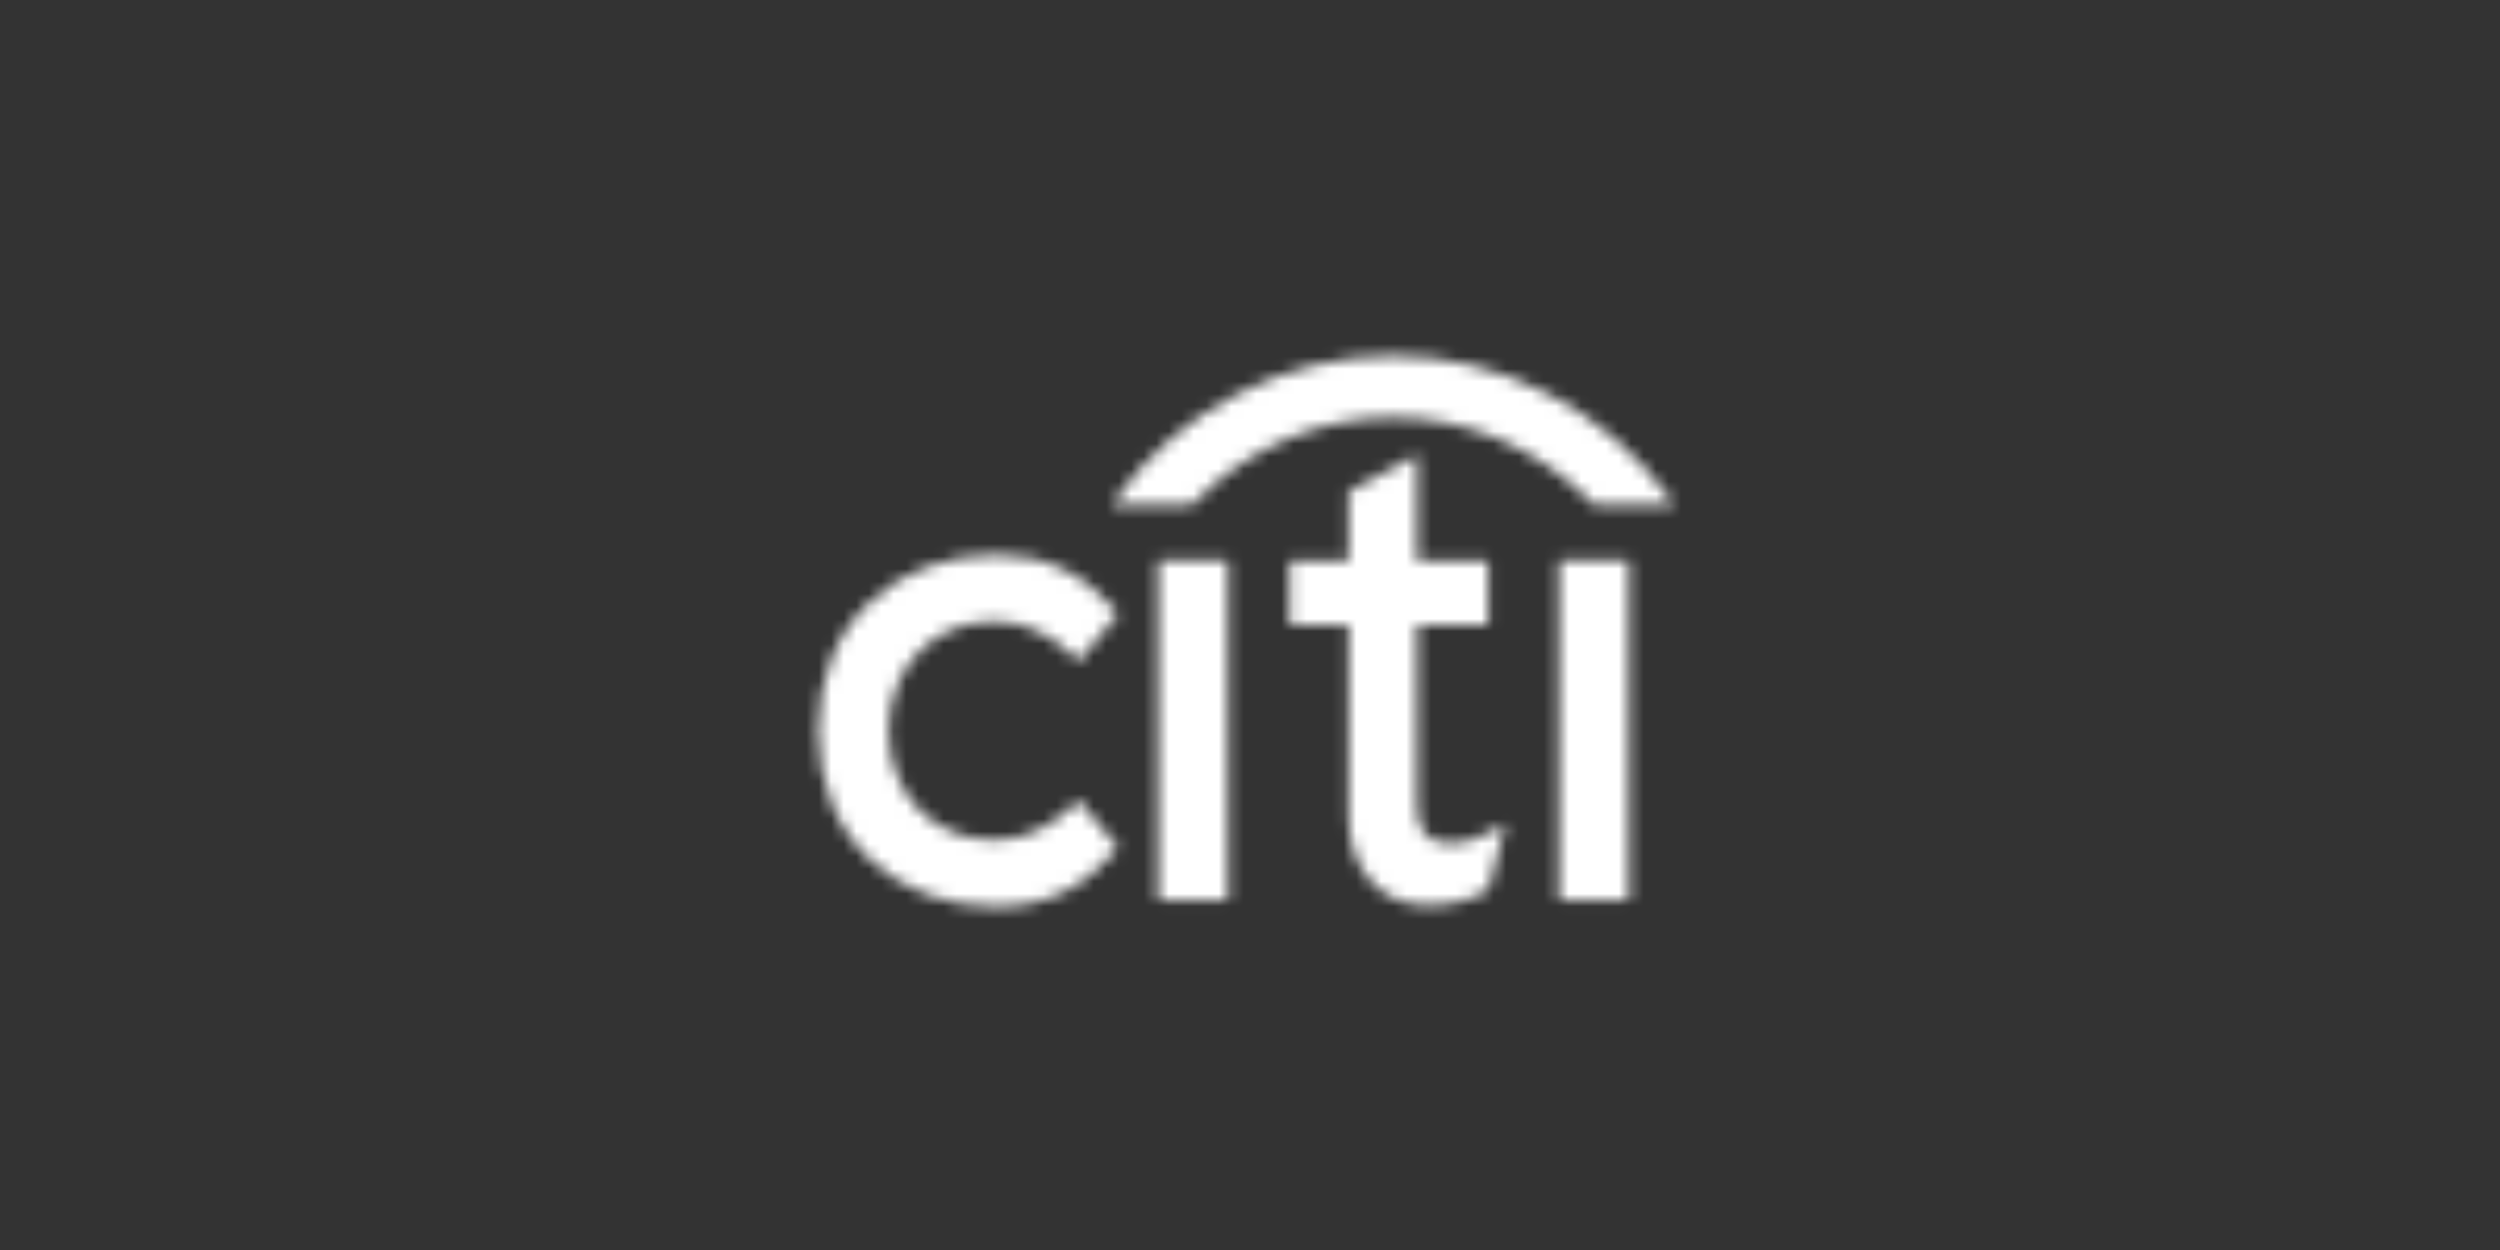 <?xml version="1.0" encoding="UTF-8"?> <svg xmlns="http://www.w3.org/2000/svg" width="200" height="100" viewBox="0 0 200 100" fill="none"><rect x="0" y="0" width="200" height="100" fill="#333333" stroke="none"/><mask id="mask0_187_721" style="mask-type:alpha" maskUnits="userSpaceOnUse" x="65" y="28" width="70" height="45"><path d="M86.305 64.019L86.183 64.137C84.21 66.144 81.925 67.208 79.572 67.208C74.659 67.208 71.092 63.529 71.092 58.453C71.092 53.386 74.659 49.702 79.572 49.702C81.925 49.702 84.21 50.77 86.183 52.783L86.305 52.904L89.465 49.091L89.381 48.987C86.753 45.888 83.6 44.379 79.724 44.379C75.835 44.379 72.279 45.686 69.717 48.042C66.933 50.594 65.463 54.192 65.463 58.453C65.463 62.712 66.933 66.319 69.717 68.872C72.279 71.239 75.835 72.538 79.724 72.538C83.6 72.538 86.753 71.03 89.381 67.93L89.465 67.833L86.305 64.019Z" fill="#003B70"></path><path d="M92.658 72.019H98.24V44.821H92.658V72.019Z" fill="#003B70"></path><path d="M120.104 66.105C118.615 67.01 117.229 67.465 115.985 67.465C114.181 67.465 113.366 66.515 113.366 64.399V49.968H119.051V44.846H113.366V36.383L107.895 39.306V44.846H103.176V49.968H107.895V65.32C107.895 69.502 110.378 72.359 114.083 72.434C116.599 72.483 118.115 71.735 119.037 71.188L119.091 71.148L120.434 65.904L120.104 66.105L120.104 66.105Z" fill="#003B70"></path><path d="M124.727 72.019H130.312V44.821H124.727V72.019Z" fill="#003B70"></path><path fill-rule="evenodd" clip-rule="evenodd" d="M133.655 39.995C128.546 32.771 120.06 28.461 111.427 28.461C102.797 28.461 94.31 32.771 89.209 39.995L88.947 40.367H95.381L95.452 40.29C99.831 35.779 105.547 33.393 111.427 33.393C117.307 33.393 123.023 35.779 127.41 40.29L127.481 40.367H133.913L133.655 39.995Z" fill="#D9261C"></path></mask><g mask="url(#mask0_187_721)"><rect width="200" height="100" fill="white"></rect></g></svg> 